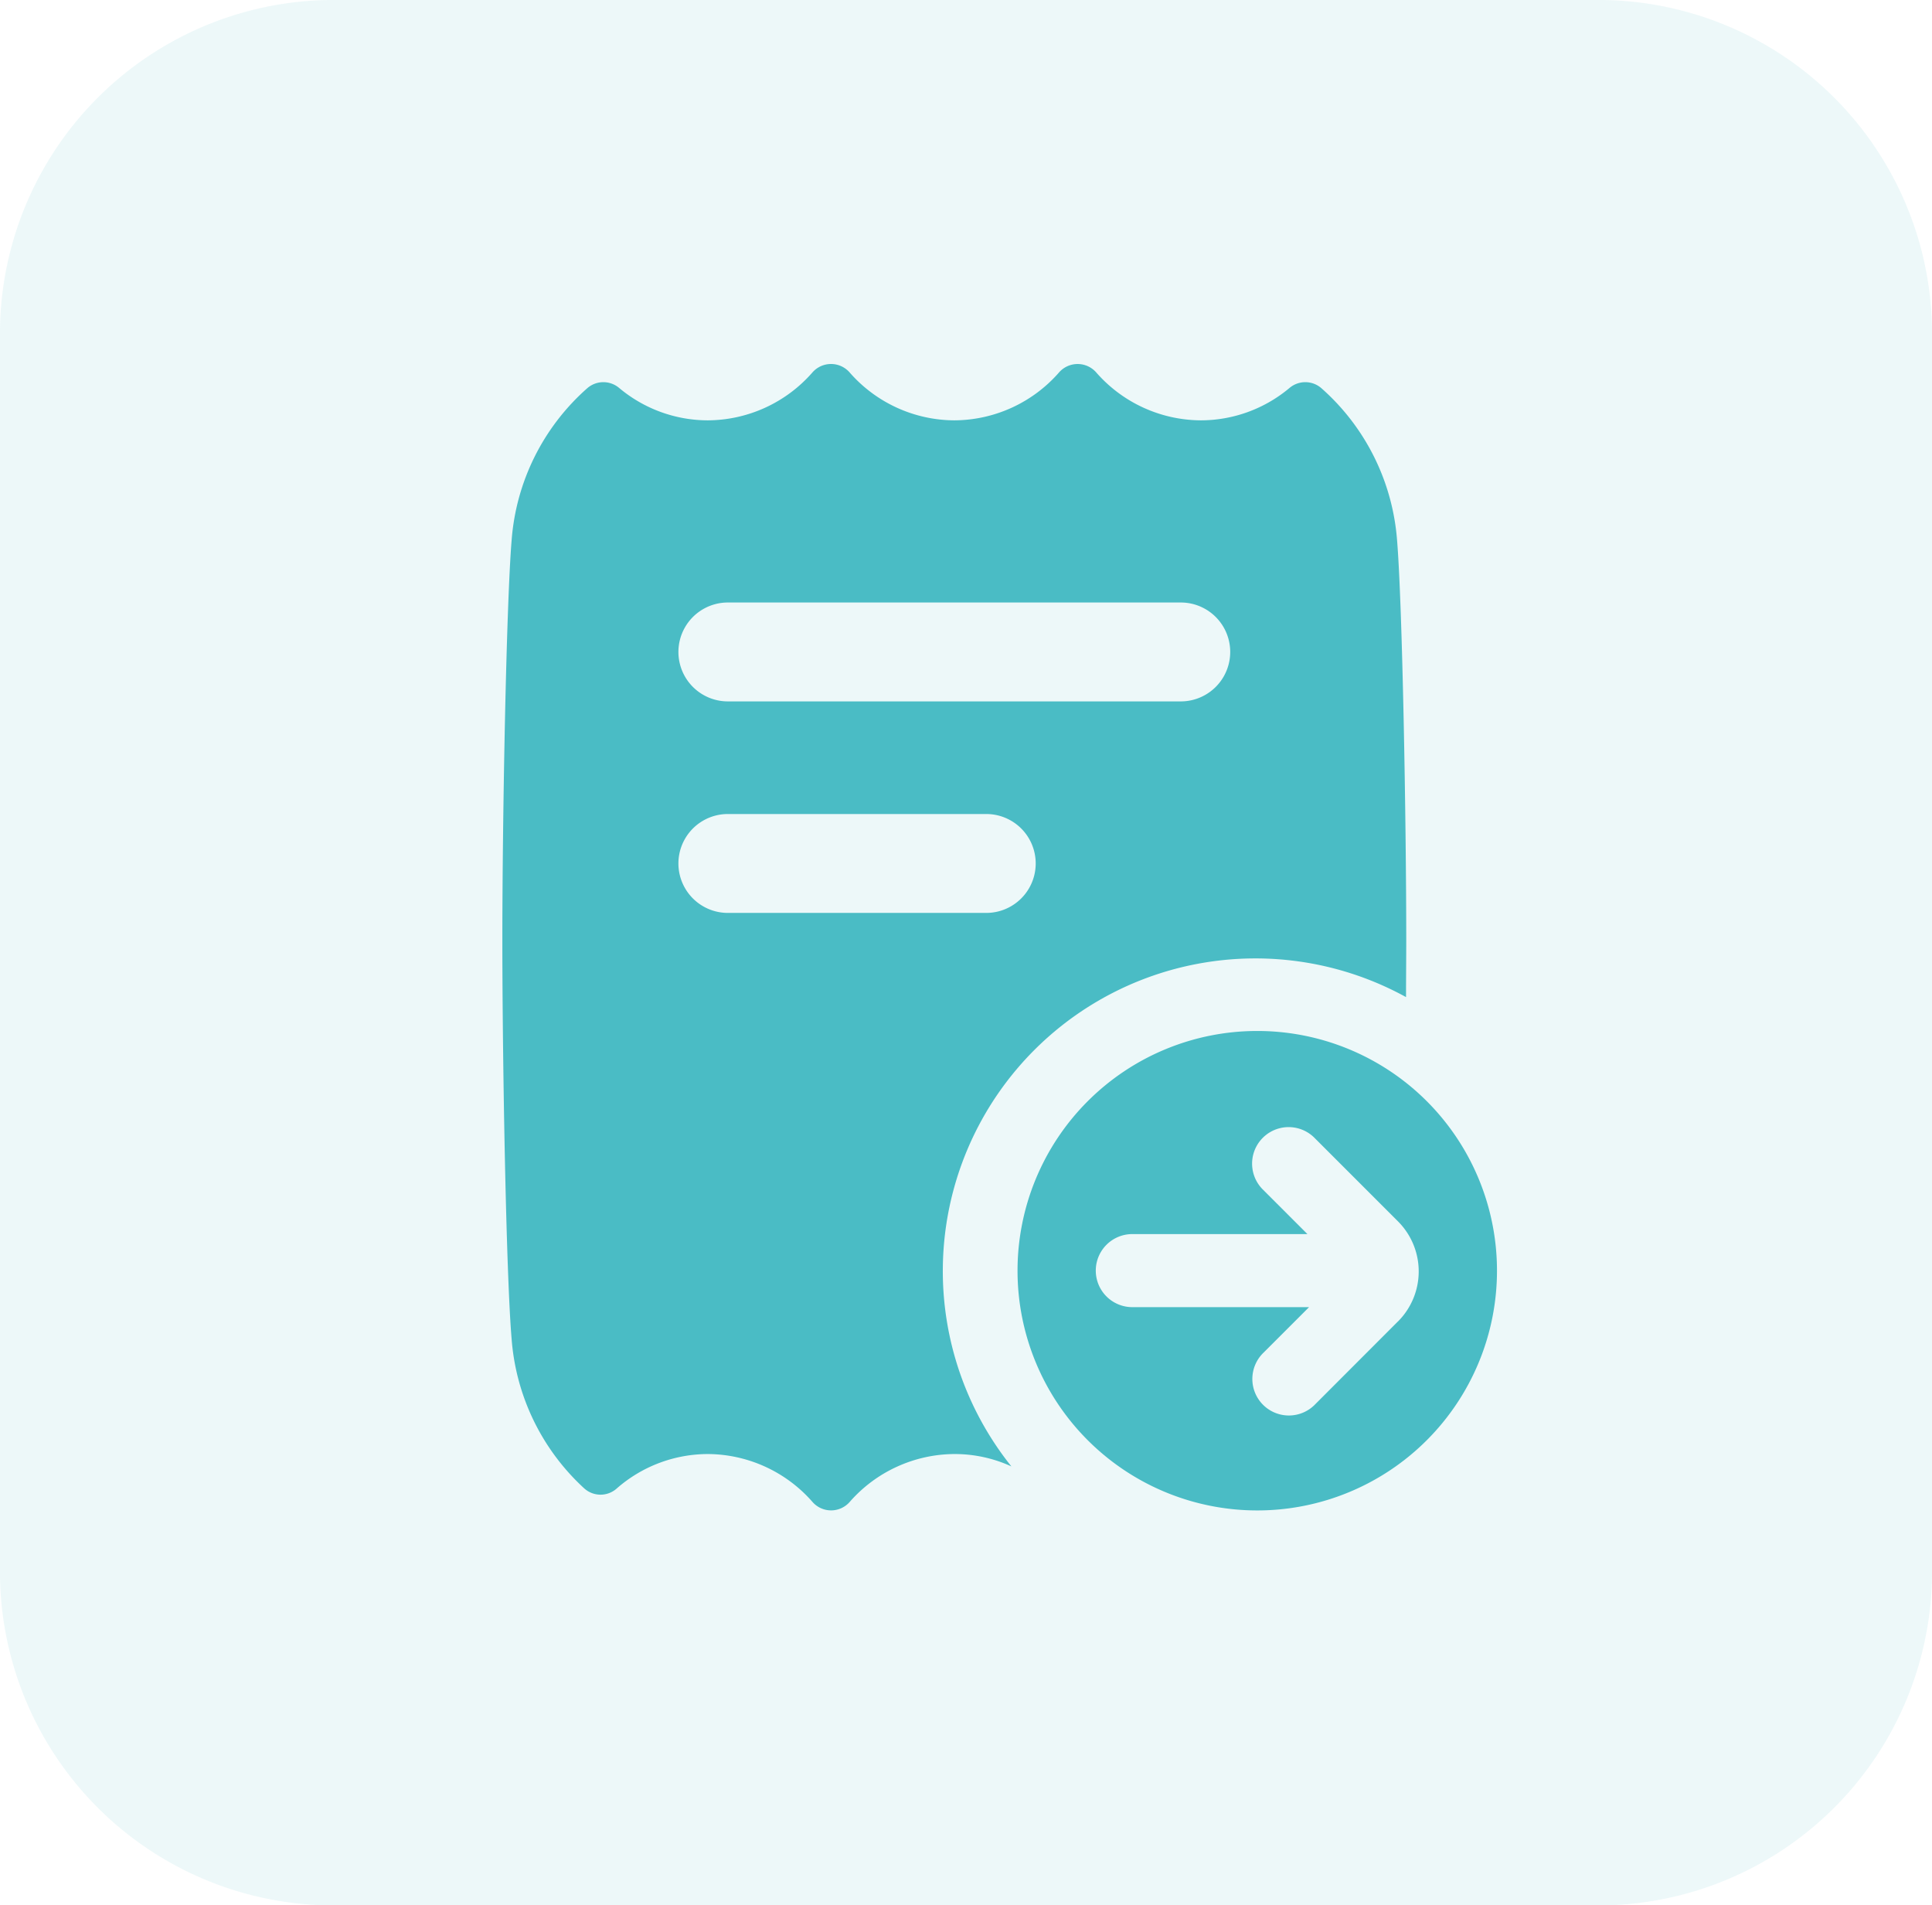 <svg xmlns="http://www.w3.org/2000/svg" width="62.515" height="61.652" viewBox="0 0 62.515 61.652">
  <g id="Group_5859" data-name="Group 5859" transform="translate(-233.242 -9219.174)">
    <g id="Group_5703" data-name="Group 5703" transform="translate(-3 6430)">
      <path id="Path_87" data-name="Path 87" d="M10.968,0h40.58A10.8,10.8,0,0,1,62.515,10.63V51.022a10.8,10.8,0,0,1-10.968,10.63H10.968A10.8,10.8,0,0,1,0,51.022V10.63A10.8,10.8,0,0,1,10.968,0Z" transform="translate(236.242 2789.174)" fill="#4abcc5" opacity="0.1"/>
    </g>
    <g id="bills" transform="translate(215.581 9230.956)">
      <path id="Path_6280" data-name="Path 6280" d="M271.715,297.87a7.757,7.757,0,1,0,7.759,7.758,7.757,7.757,0,0,0-7.759-7.758Zm4.553,9.4-2.67,2.673a1.182,1.182,0,1,1-1.671-1.671l1.466-1.466h-5.719a1.182,1.182,0,0,1,0-2.364h5.666l-1.466-1.466a1.182,1.182,0,0,1,1.671-1.671l2.725,2.725a2.291,2.291,0,0,1,0,3.24Z" transform="translate(-213.374 -276.293)" fill="#4abcc5"/>
      <path id="Path_6281" data-name="Path 6281" d="M62.867,5.7A7.3,7.3,0,0,0,60.426.786.791.791,0,0,0,59.389.769a4.474,4.474,0,0,1-2.869,1.05A4.528,4.528,0,0,1,53.14.278a.8.8,0,0,0-1.219,0,4.527,4.527,0,0,1-3.38,1.541A4.525,4.525,0,0,1,45.161.278a.8.8,0,0,0-1.22,0,4.524,4.524,0,0,1-3.38,1.541A4.474,4.474,0,0,1,37.693.769a.791.791,0,0,0-1.037.017A7.289,7.289,0,0,0,34.216,5.7c-.172,2.075-.3,9.026-.3,12.922s.122,10.847.3,12.922a7.305,7.305,0,0,0,2.34,4.825.786.786,0,0,0,1.054.018,4.484,4.484,0,0,1,2.953-1.121,4.532,4.532,0,0,1,3.38,1.541.8.8,0,0,0,1.22,0,4.534,4.534,0,0,1,3.38-1.541,4.407,4.407,0,0,1,1.844.4A10.115,10.115,0,0,1,63.157,20.481c0-.667.007-1.293.007-1.856C63.163,14.729,63.039,7.778,62.867,5.7ZM49.574,17.757H41.213a1.6,1.6,0,0,1,0-3.2h8.361a1.6,1.6,0,0,1,0,3.2Zm6.3-6.844H41.213a1.6,1.6,0,1,1,0-3.2H55.868a1.6,1.6,0,1,1,0,3.2Z" fill="#4abcc5"/>
    </g>
  </g>
</svg>
